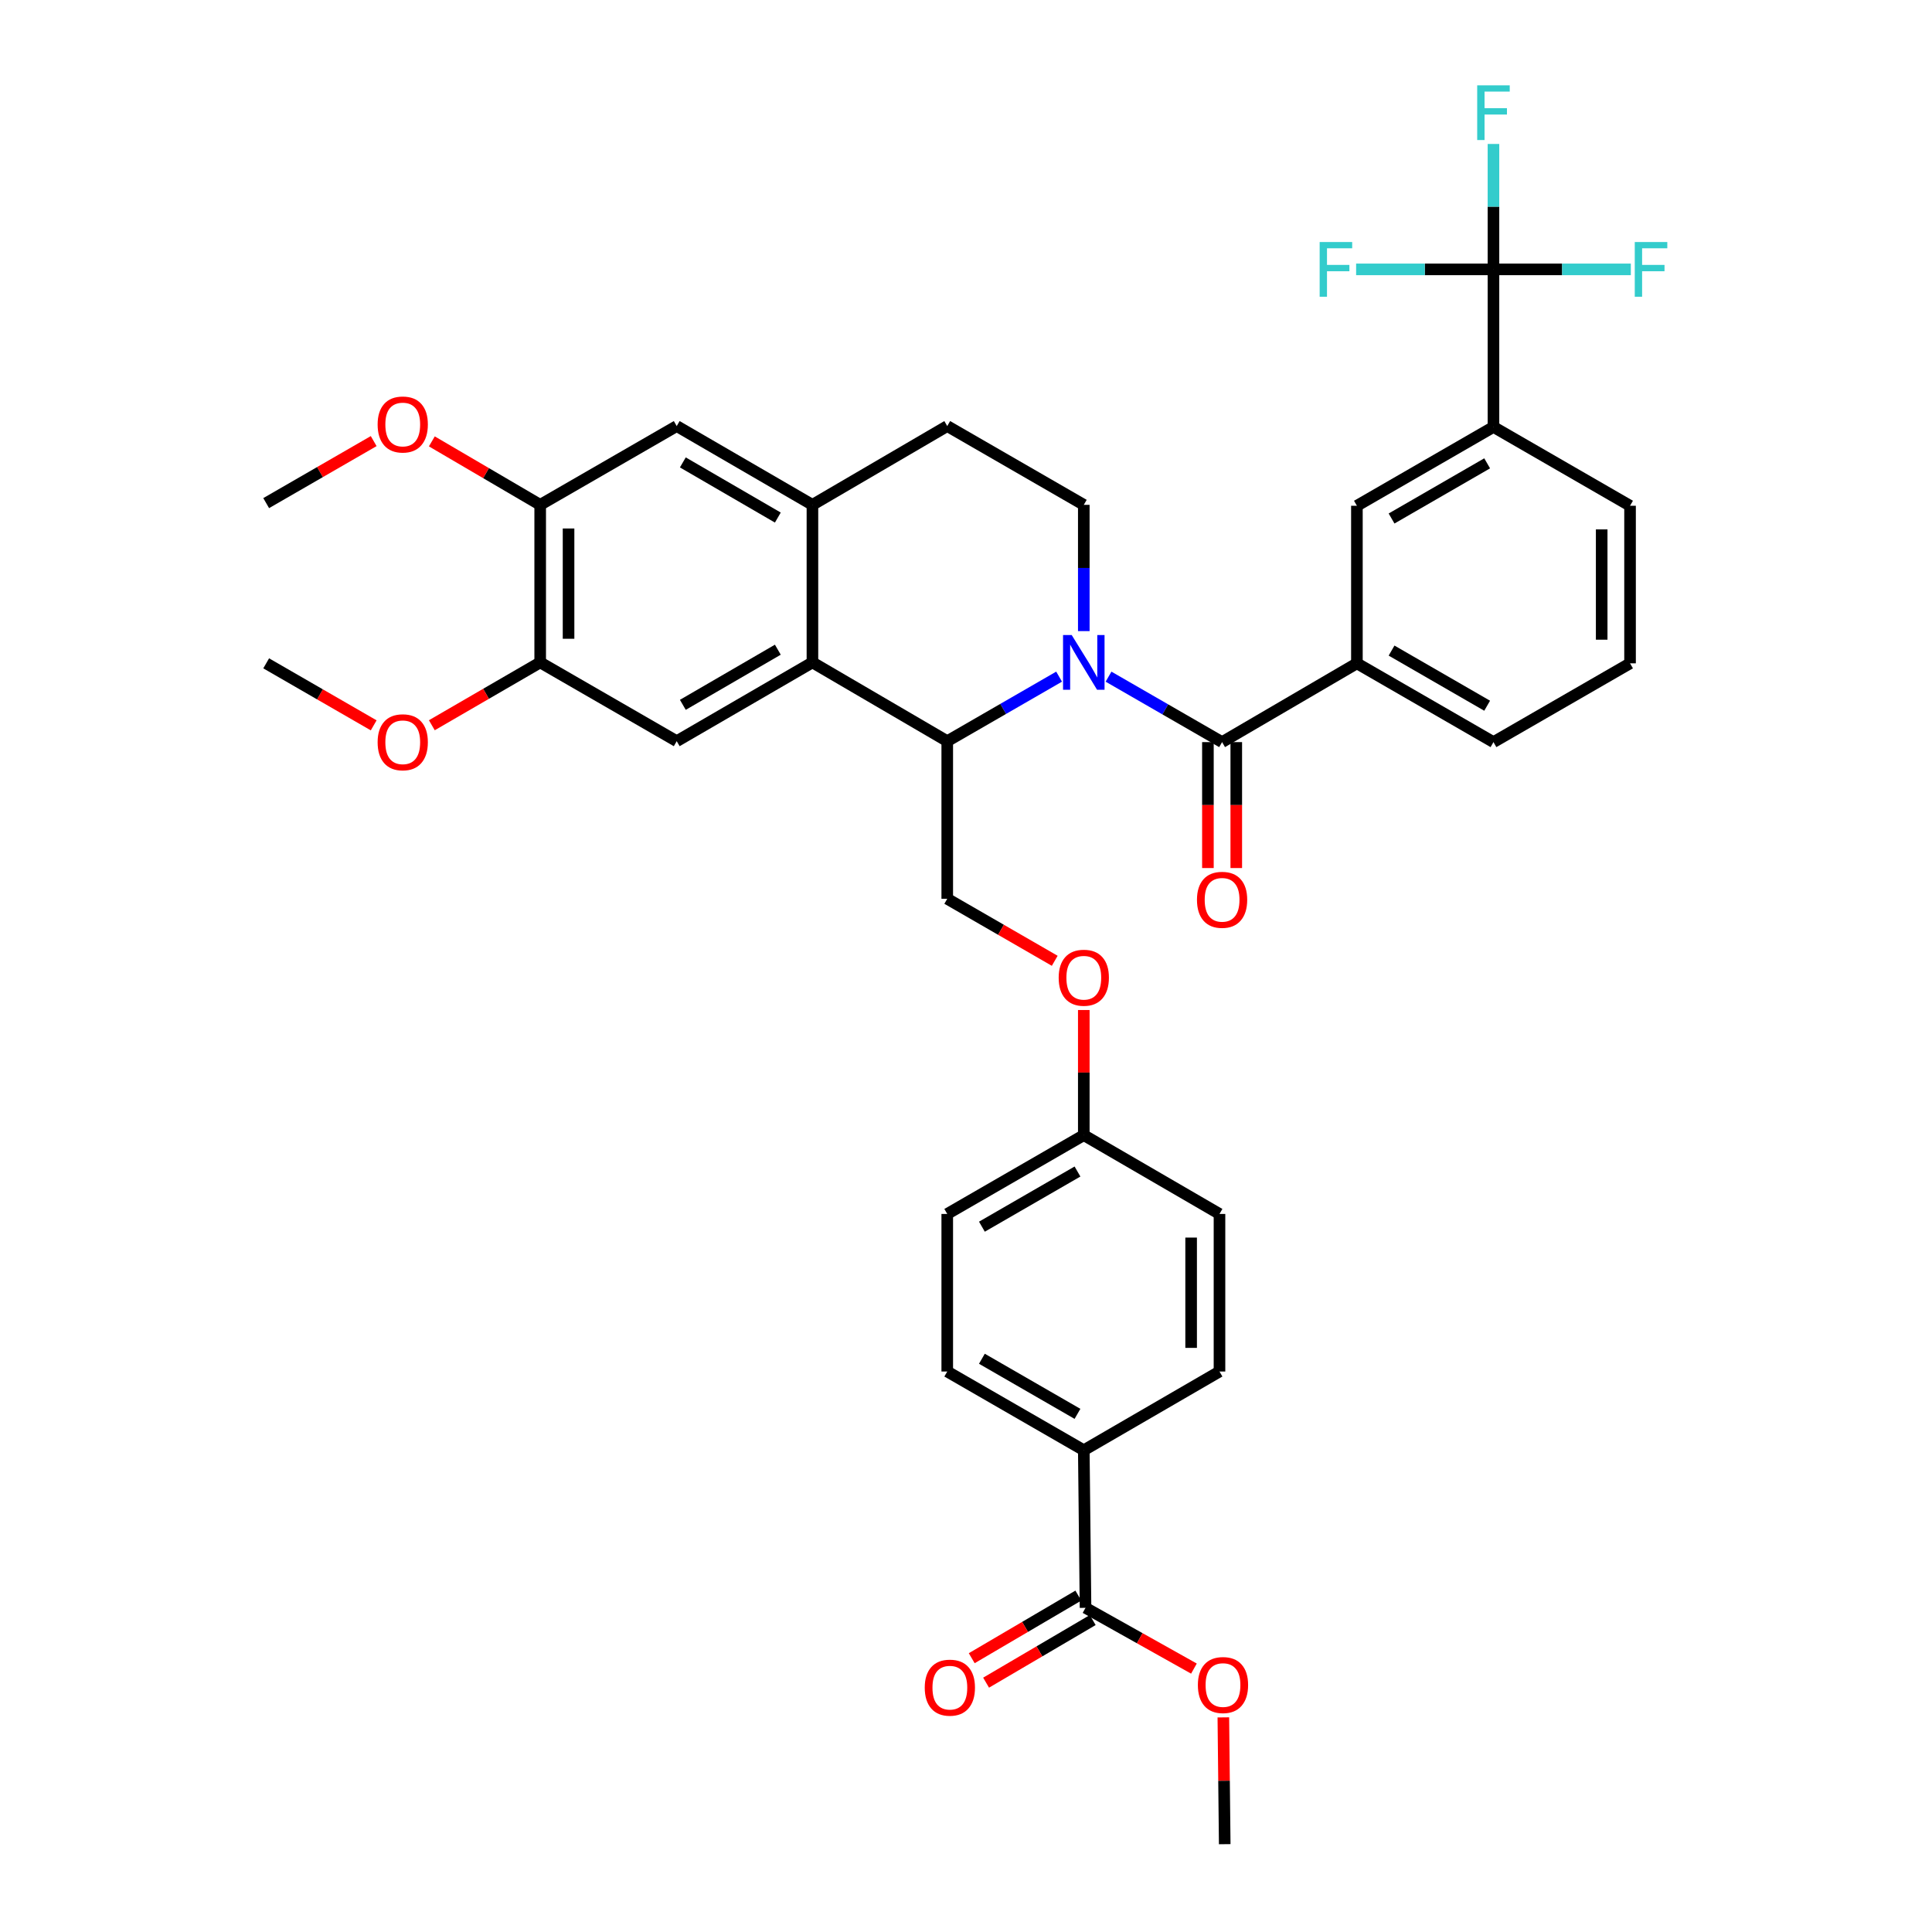 <?xml version='1.0' encoding='iso-8859-1'?>
<svg version='1.1' baseProfile='full'
              xmlns='http://www.w3.org/2000/svg'
                      xmlns:rdkit='http://www.rdkit.org/xml'
                      xmlns:xlink='http://www.w3.org/1999/xlink'
                  xml:space='preserve'
width='1000px' height='1000px' viewBox='0 0 1000 1000'>
<!-- END OF HEADER -->
<rect style='opacity:1.0;fill:#FFFFFF;stroke:none' width='1000' height='1000' x='0' y='0'> </rect>
<path class='bond-0' d='M 573.775,350.239 L 603.164,367.178' style='fill:none;fill-rule:evenodd;stroke:#0000FF;stroke-width:6px;stroke-linecap:butt;stroke-linejoin:miter;stroke-opacity:1' />
<path class='bond-0' d='M 603.164,367.178 L 632.552,384.117' style='fill:none;fill-rule:evenodd;stroke:#000000;stroke-width:6px;stroke-linecap:butt;stroke-linejoin:miter;stroke-opacity:1' />
<path class='bond-1' d='M 548.19,350.231 L 519.242,366.934' style='fill:none;fill-rule:evenodd;stroke:#0000FF;stroke-width:6px;stroke-linecap:butt;stroke-linejoin:miter;stroke-opacity:1' />
<path class='bond-1' d='M 519.242,366.934 L 490.293,383.636' style='fill:none;fill-rule:evenodd;stroke:#000000;stroke-width:6px;stroke-linecap:butt;stroke-linejoin:miter;stroke-opacity:1' />
<path class='bond-7' d='M 560.97,326.659 L 560.97,293.985' style='fill:none;fill-rule:evenodd;stroke:#0000FF;stroke-width:6px;stroke-linecap:butt;stroke-linejoin:miter;stroke-opacity:1' />
<path class='bond-7' d='M 560.97,293.985 L 560.97,261.31' style='fill:none;fill-rule:evenodd;stroke:#000000;stroke-width:6px;stroke-linecap:butt;stroke-linejoin:miter;stroke-opacity:1' />
<path class='bond-6' d='M 632.552,384.117 L 702.331,343.339' style='fill:none;fill-rule:evenodd;stroke:#000000;stroke-width:6px;stroke-linecap:butt;stroke-linejoin:miter;stroke-opacity:1' />
<path class='bond-16' d='M 625.212,384.117 L 625.212,416.708' style='fill:none;fill-rule:evenodd;stroke:#000000;stroke-width:6px;stroke-linecap:butt;stroke-linejoin:miter;stroke-opacity:1' />
<path class='bond-16' d='M 625.212,416.708 L 625.212,449.299' style='fill:none;fill-rule:evenodd;stroke:#FF0000;stroke-width:6px;stroke-linecap:butt;stroke-linejoin:miter;stroke-opacity:1' />
<path class='bond-16' d='M 639.892,384.117 L 639.892,416.708' style='fill:none;fill-rule:evenodd;stroke:#000000;stroke-width:6px;stroke-linecap:butt;stroke-linejoin:miter;stroke-opacity:1' />
<path class='bond-16' d='M 639.892,416.708 L 639.892,449.299' style='fill:none;fill-rule:evenodd;stroke:#FF0000;stroke-width:6px;stroke-linecap:butt;stroke-linejoin:miter;stroke-opacity:1' />
<path class='bond-2' d='M 490.293,383.636 L 420.514,342.858' style='fill:none;fill-rule:evenodd;stroke:#000000;stroke-width:6px;stroke-linecap:butt;stroke-linejoin:miter;stroke-opacity:1' />
<path class='bond-13' d='M 490.293,383.636 L 490.293,465.208' style='fill:none;fill-rule:evenodd;stroke:#000000;stroke-width:6px;stroke-linecap:butt;stroke-linejoin:miter;stroke-opacity:1' />
<path class='bond-5' d='M 420.514,342.858 L 350.269,383.636' style='fill:none;fill-rule:evenodd;stroke:#000000;stroke-width:6px;stroke-linecap:butt;stroke-linejoin:miter;stroke-opacity:1' />
<path class='bond-5' d='M 402.607,336.279 L 353.436,364.823' style='fill:none;fill-rule:evenodd;stroke:#000000;stroke-width:6px;stroke-linecap:butt;stroke-linejoin:miter;stroke-opacity:1' />
<path class='bond-37' d='M 420.514,342.858 L 420.514,261.31' style='fill:none;fill-rule:evenodd;stroke:#000000;stroke-width:6px;stroke-linecap:butt;stroke-linejoin:miter;stroke-opacity:1' />
<path class='bond-3' d='M 773.016,139.432 L 773.016,220.989' style='fill:none;fill-rule:evenodd;stroke:#000000;stroke-width:6px;stroke-linecap:butt;stroke-linejoin:miter;stroke-opacity:1' />
<path class='bond-20' d='M 773.016,139.432 L 773.016,106.972' style='fill:none;fill-rule:evenodd;stroke:#000000;stroke-width:6px;stroke-linecap:butt;stroke-linejoin:miter;stroke-opacity:1' />
<path class='bond-20' d='M 773.016,106.972 L 773.016,74.512' style='fill:none;fill-rule:evenodd;stroke:#33CCCC;stroke-width:6px;stroke-linecap:butt;stroke-linejoin:miter;stroke-opacity:1' />
<path class='bond-21' d='M 773.016,139.432 L 737.471,139.432' style='fill:none;fill-rule:evenodd;stroke:#000000;stroke-width:6px;stroke-linecap:butt;stroke-linejoin:miter;stroke-opacity:1' />
<path class='bond-21' d='M 737.471,139.432 L 701.927,139.432' style='fill:none;fill-rule:evenodd;stroke:#33CCCC;stroke-width:6px;stroke-linecap:butt;stroke-linejoin:miter;stroke-opacity:1' />
<path class='bond-22' d='M 773.016,139.432 L 808.565,139.432' style='fill:none;fill-rule:evenodd;stroke:#000000;stroke-width:6px;stroke-linecap:butt;stroke-linejoin:miter;stroke-opacity:1' />
<path class='bond-22' d='M 808.565,139.432 L 844.113,139.432' style='fill:none;fill-rule:evenodd;stroke:#33CCCC;stroke-width:6px;stroke-linecap:butt;stroke-linejoin:miter;stroke-opacity:1' />
<path class='bond-4' d='M 420.514,261.31 L 490.293,220.532' style='fill:none;fill-rule:evenodd;stroke:#000000;stroke-width:6px;stroke-linecap:butt;stroke-linejoin:miter;stroke-opacity:1' />
<path class='bond-11' d='M 420.514,261.31 L 350.269,220.532' style='fill:none;fill-rule:evenodd;stroke:#000000;stroke-width:6px;stroke-linecap:butt;stroke-linejoin:miter;stroke-opacity:1' />
<path class='bond-11' d='M 402.607,267.889 L 353.436,239.344' style='fill:none;fill-rule:evenodd;stroke:#000000;stroke-width:6px;stroke-linecap:butt;stroke-linejoin:miter;stroke-opacity:1' />
<path class='bond-10' d='M 350.269,383.636 L 279.601,342.858' style='fill:none;fill-rule:evenodd;stroke:#000000;stroke-width:6px;stroke-linecap:butt;stroke-linejoin:miter;stroke-opacity:1' />
<path class='bond-12' d='M 702.331,343.339 L 702.331,261.783' style='fill:none;fill-rule:evenodd;stroke:#000000;stroke-width:6px;stroke-linecap:butt;stroke-linejoin:miter;stroke-opacity:1' />
<path class='bond-31' d='M 702.331,343.339 L 773.016,384.117' style='fill:none;fill-rule:evenodd;stroke:#000000;stroke-width:6px;stroke-linecap:butt;stroke-linejoin:miter;stroke-opacity:1' />
<path class='bond-31' d='M 720.27,336.74 L 769.749,365.285' style='fill:none;fill-rule:evenodd;stroke:#000000;stroke-width:6px;stroke-linecap:butt;stroke-linejoin:miter;stroke-opacity:1' />
<path class='bond-17' d='M 560.97,261.31 L 490.293,220.532' style='fill:none;fill-rule:evenodd;stroke:#000000;stroke-width:6px;stroke-linecap:butt;stroke-linejoin:miter;stroke-opacity:1' />
<path class='bond-8' d='M 773.016,220.989 L 702.331,261.783' style='fill:none;fill-rule:evenodd;stroke:#000000;stroke-width:6px;stroke-linecap:butt;stroke-linejoin:miter;stroke-opacity:1' />
<path class='bond-8' d='M 769.751,239.822 L 720.272,268.378' style='fill:none;fill-rule:evenodd;stroke:#000000;stroke-width:6px;stroke-linecap:butt;stroke-linejoin:miter;stroke-opacity:1' />
<path class='bond-39' d='M 773.016,220.989 L 843.709,261.783' style='fill:none;fill-rule:evenodd;stroke:#000000;stroke-width:6px;stroke-linecap:butt;stroke-linejoin:miter;stroke-opacity:1' />
<path class='bond-9' d='M 561.867,832.211 L 560.97,750.639' style='fill:none;fill-rule:evenodd;stroke:#000000;stroke-width:6px;stroke-linecap:butt;stroke-linejoin:miter;stroke-opacity:1' />
<path class='bond-18' d='M 558.15,825.882 L 530.558,842.084' style='fill:none;fill-rule:evenodd;stroke:#000000;stroke-width:6px;stroke-linecap:butt;stroke-linejoin:miter;stroke-opacity:1' />
<path class='bond-18' d='M 530.558,842.084 L 502.966,858.287' style='fill:none;fill-rule:evenodd;stroke:#FF0000;stroke-width:6px;stroke-linecap:butt;stroke-linejoin:miter;stroke-opacity:1' />
<path class='bond-18' d='M 565.584,838.541 L 537.992,854.743' style='fill:none;fill-rule:evenodd;stroke:#000000;stroke-width:6px;stroke-linecap:butt;stroke-linejoin:miter;stroke-opacity:1' />
<path class='bond-18' d='M 537.992,854.743 L 510.4,870.946' style='fill:none;fill-rule:evenodd;stroke:#FF0000;stroke-width:6px;stroke-linecap:butt;stroke-linejoin:miter;stroke-opacity:1' />
<path class='bond-26' d='M 561.867,832.211 L 589.922,847.937' style='fill:none;fill-rule:evenodd;stroke:#000000;stroke-width:6px;stroke-linecap:butt;stroke-linejoin:miter;stroke-opacity:1' />
<path class='bond-26' d='M 589.922,847.937 L 617.977,863.662' style='fill:none;fill-rule:evenodd;stroke:#FF0000;stroke-width:6px;stroke-linecap:butt;stroke-linejoin:miter;stroke-opacity:1' />
<path class='bond-27' d='M 279.601,342.858 L 251.558,359.122' style='fill:none;fill-rule:evenodd;stroke:#000000;stroke-width:6px;stroke-linecap:butt;stroke-linejoin:miter;stroke-opacity:1' />
<path class='bond-27' d='M 251.558,359.122 L 223.516,375.385' style='fill:none;fill-rule:evenodd;stroke:#FF0000;stroke-width:6px;stroke-linecap:butt;stroke-linejoin:miter;stroke-opacity:1' />
<path class='bond-38' d='M 279.601,342.858 L 279.601,261.31' style='fill:none;fill-rule:evenodd;stroke:#000000;stroke-width:6px;stroke-linecap:butt;stroke-linejoin:miter;stroke-opacity:1' />
<path class='bond-38' d='M 294.281,330.626 L 294.281,273.542' style='fill:none;fill-rule:evenodd;stroke:#000000;stroke-width:6px;stroke-linecap:butt;stroke-linejoin:miter;stroke-opacity:1' />
<path class='bond-14' d='M 350.269,220.532 L 279.601,261.31' style='fill:none;fill-rule:evenodd;stroke:#000000;stroke-width:6px;stroke-linecap:butt;stroke-linejoin:miter;stroke-opacity:1' />
<path class='bond-19' d='M 490.293,465.208 L 518.112,481.259' style='fill:none;fill-rule:evenodd;stroke:#000000;stroke-width:6px;stroke-linecap:butt;stroke-linejoin:miter;stroke-opacity:1' />
<path class='bond-19' d='M 518.112,481.259 L 545.93,497.309' style='fill:none;fill-rule:evenodd;stroke:#FF0000;stroke-width:6px;stroke-linecap:butt;stroke-linejoin:miter;stroke-opacity:1' />
<path class='bond-28' d='M 279.601,261.31 L 251.561,244.884' style='fill:none;fill-rule:evenodd;stroke:#000000;stroke-width:6px;stroke-linecap:butt;stroke-linejoin:miter;stroke-opacity:1' />
<path class='bond-28' d='M 251.561,244.884 L 223.521,228.458' style='fill:none;fill-rule:evenodd;stroke:#FF0000;stroke-width:6px;stroke-linecap:butt;stroke-linejoin:miter;stroke-opacity:1' />
<path class='bond-15' d='M 560.97,750.639 L 490.293,709.893' style='fill:none;fill-rule:evenodd;stroke:#000000;stroke-width:6px;stroke-linecap:butt;stroke-linejoin:miter;stroke-opacity:1' />
<path class='bond-15' d='M 557.7,731.809 L 508.227,703.287' style='fill:none;fill-rule:evenodd;stroke:#000000;stroke-width:6px;stroke-linecap:butt;stroke-linejoin:miter;stroke-opacity:1' />
<path class='bond-40' d='M 560.97,750.639 L 631.206,709.893' style='fill:none;fill-rule:evenodd;stroke:#000000;stroke-width:6px;stroke-linecap:butt;stroke-linejoin:miter;stroke-opacity:1' />
<path class='bond-25' d='M 560.97,522.785 L 560.97,555.164' style='fill:none;fill-rule:evenodd;stroke:#FF0000;stroke-width:6px;stroke-linecap:butt;stroke-linejoin:miter;stroke-opacity:1' />
<path class='bond-25' d='M 560.97,555.164 L 560.97,587.543' style='fill:none;fill-rule:evenodd;stroke:#000000;stroke-width:6px;stroke-linecap:butt;stroke-linejoin:miter;stroke-opacity:1' />
<path class='bond-23' d='M 631.206,709.893 L 631.206,628.337' style='fill:none;fill-rule:evenodd;stroke:#000000;stroke-width:6px;stroke-linecap:butt;stroke-linejoin:miter;stroke-opacity:1' />
<path class='bond-23' d='M 616.526,697.66 L 616.526,640.571' style='fill:none;fill-rule:evenodd;stroke:#000000;stroke-width:6px;stroke-linecap:butt;stroke-linejoin:miter;stroke-opacity:1' />
<path class='bond-24' d='M 490.293,709.893 L 490.293,628.337' style='fill:none;fill-rule:evenodd;stroke:#000000;stroke-width:6px;stroke-linecap:butt;stroke-linejoin:miter;stroke-opacity:1' />
<path class='bond-29' d='M 560.97,587.543 L 631.206,628.337' style='fill:none;fill-rule:evenodd;stroke:#000000;stroke-width:6px;stroke-linecap:butt;stroke-linejoin:miter;stroke-opacity:1' />
<path class='bond-30' d='M 560.97,587.543 L 490.293,628.337' style='fill:none;fill-rule:evenodd;stroke:#000000;stroke-width:6px;stroke-linecap:butt;stroke-linejoin:miter;stroke-opacity:1' />
<path class='bond-30' d='M 557.707,606.376 L 508.233,634.932' style='fill:none;fill-rule:evenodd;stroke:#000000;stroke-width:6px;stroke-linecap:butt;stroke-linejoin:miter;stroke-opacity:1' />
<path class='bond-34' d='M 633.2,888.914 L 633.557,921.73' style='fill:none;fill-rule:evenodd;stroke:#FF0000;stroke-width:6px;stroke-linecap:butt;stroke-linejoin:miter;stroke-opacity:1' />
<path class='bond-34' d='M 633.557,921.73 L 633.914,954.545' style='fill:none;fill-rule:evenodd;stroke:#000000;stroke-width:6px;stroke-linecap:butt;stroke-linejoin:miter;stroke-opacity:1' />
<path class='bond-35' d='M 193.42,375.441 L 165.597,359.39' style='fill:none;fill-rule:evenodd;stroke:#FF0000;stroke-width:6px;stroke-linecap:butt;stroke-linejoin:miter;stroke-opacity:1' />
<path class='bond-35' d='M 165.597,359.39 L 137.775,343.339' style='fill:none;fill-rule:evenodd;stroke:#000000;stroke-width:6px;stroke-linecap:butt;stroke-linejoin:miter;stroke-opacity:1' />
<path class='bond-36' d='M 193.42,228.311 L 165.597,244.362' style='fill:none;fill-rule:evenodd;stroke:#FF0000;stroke-width:6px;stroke-linecap:butt;stroke-linejoin:miter;stroke-opacity:1' />
<path class='bond-36' d='M 165.597,244.362 L 137.775,260.413' style='fill:none;fill-rule:evenodd;stroke:#000000;stroke-width:6px;stroke-linecap:butt;stroke-linejoin:miter;stroke-opacity:1' />
<path class='bond-33' d='M 773.016,384.117 L 843.709,343.339' style='fill:none;fill-rule:evenodd;stroke:#000000;stroke-width:6px;stroke-linecap:butt;stroke-linejoin:miter;stroke-opacity:1' />
<path class='bond-32' d='M 843.709,261.783 L 843.709,343.339' style='fill:none;fill-rule:evenodd;stroke:#000000;stroke-width:6px;stroke-linecap:butt;stroke-linejoin:miter;stroke-opacity:1' />
<path class='bond-32' d='M 829.029,274.016 L 829.029,331.106' style='fill:none;fill-rule:evenodd;stroke:#000000;stroke-width:6px;stroke-linecap:butt;stroke-linejoin:miter;stroke-opacity:1' />
<path  class='atom-0' d='M 554.71 328.698
L 563.99 343.698
Q 564.91 345.178, 566.39 347.858
Q 567.87 350.538, 567.95 350.698
L 567.95 328.698
L 571.71 328.698
L 571.71 357.018
L 567.83 357.018
L 557.87 340.618
Q 556.71 338.698, 555.47 336.498
Q 554.27 334.298, 553.91 333.618
L 553.91 357.018
L 550.23 357.018
L 550.23 328.698
L 554.71 328.698
' fill='#0000FF'/>
<path  class='atom-17' d='M 619.552 465.737
Q 619.552 458.937, 622.912 455.137
Q 626.272 451.337, 632.552 451.337
Q 638.832 451.337, 642.192 455.137
Q 645.552 458.937, 645.552 465.737
Q 645.552 472.617, 642.152 476.537
Q 638.752 480.417, 632.552 480.417
Q 626.312 480.417, 622.912 476.537
Q 619.552 472.657, 619.552 465.737
M 632.552 477.217
Q 636.872 477.217, 639.192 474.337
Q 641.552 471.417, 641.552 465.737
Q 641.552 460.177, 639.192 457.377
Q 636.872 454.537, 632.552 454.537
Q 628.232 454.537, 625.872 457.337
Q 623.552 460.137, 623.552 465.737
Q 623.552 471.457, 625.872 474.337
Q 628.232 477.217, 632.552 477.217
' fill='#FF0000'/>
<path  class='atom-19' d='M 478.647 873.526
Q 478.647 866.726, 482.007 862.926
Q 485.367 859.126, 491.647 859.126
Q 497.927 859.126, 501.287 862.926
Q 504.647 866.726, 504.647 873.526
Q 504.647 880.406, 501.247 884.326
Q 497.847 888.206, 491.647 888.206
Q 485.407 888.206, 482.007 884.326
Q 478.647 880.446, 478.647 873.526
M 491.647 885.006
Q 495.967 885.006, 498.287 882.126
Q 500.647 879.206, 500.647 873.526
Q 500.647 867.966, 498.287 865.166
Q 495.967 862.326, 491.647 862.326
Q 487.327 862.326, 484.967 865.126
Q 482.647 867.926, 482.647 873.526
Q 482.647 879.246, 484.967 882.126
Q 487.327 885.006, 491.647 885.006
' fill='#FF0000'/>
<path  class='atom-20' d='M 547.97 506.067
Q 547.97 499.267, 551.33 495.467
Q 554.69 491.667, 560.97 491.667
Q 567.25 491.667, 570.61 495.467
Q 573.97 499.267, 573.97 506.067
Q 573.97 512.947, 570.57 516.867
Q 567.17 520.747, 560.97 520.747
Q 554.73 520.747, 551.33 516.867
Q 547.97 512.987, 547.97 506.067
M 560.97 517.547
Q 565.29 517.547, 567.61 514.667
Q 569.97 511.747, 569.97 506.067
Q 569.97 500.507, 567.61 497.707
Q 565.29 494.867, 560.97 494.867
Q 556.65 494.867, 554.29 497.667
Q 551.97 500.467, 551.97 506.067
Q 551.97 511.787, 554.29 514.667
Q 556.65 517.547, 560.97 517.547
' fill='#FF0000'/>
<path  class='atom-21' d='M 764.596 44.165
L 781.436 44.165
L 781.436 47.405
L 768.396 47.405
L 768.396 56.005
L 779.996 56.005
L 779.996 59.285
L 768.396 59.285
L 768.396 72.485
L 764.596 72.485
L 764.596 44.165
' fill='#33CCCC'/>
<path  class='atom-22' d='M 683.048 125.272
L 699.888 125.272
L 699.888 128.512
L 686.848 128.512
L 686.848 137.112
L 698.448 137.112
L 698.448 140.392
L 686.848 140.392
L 686.848 153.592
L 683.048 153.592
L 683.048 125.272
' fill='#33CCCC'/>
<path  class='atom-23' d='M 846.152 125.272
L 862.992 125.272
L 862.992 128.512
L 849.952 128.512
L 849.952 137.112
L 861.552 137.112
L 861.552 140.392
L 849.952 140.392
L 849.952 153.592
L 846.152 153.592
L 846.152 125.272
' fill='#33CCCC'/>
<path  class='atom-27' d='M 620.017 872.172
Q 620.017 865.372, 623.377 861.572
Q 626.737 857.772, 633.017 857.772
Q 639.297 857.772, 642.657 861.572
Q 646.017 865.372, 646.017 872.172
Q 646.017 879.052, 642.617 882.972
Q 639.217 886.852, 633.017 886.852
Q 626.777 886.852, 623.377 882.972
Q 620.017 879.092, 620.017 872.172
M 633.017 883.652
Q 637.337 883.652, 639.657 880.772
Q 642.017 877.852, 642.017 872.172
Q 642.017 866.612, 639.657 863.812
Q 637.337 860.972, 633.017 860.972
Q 628.697 860.972, 626.337 863.772
Q 624.017 866.572, 624.017 872.172
Q 624.017 877.892, 626.337 880.772
Q 628.697 883.652, 633.017 883.652
' fill='#FF0000'/>
<path  class='atom-28' d='M 195.46 384.197
Q 195.46 377.397, 198.82 373.597
Q 202.18 369.797, 208.46 369.797
Q 214.74 369.797, 218.1 373.597
Q 221.46 377.397, 221.46 384.197
Q 221.46 391.077, 218.06 394.997
Q 214.66 398.877, 208.46 398.877
Q 202.22 398.877, 198.82 394.997
Q 195.46 391.117, 195.46 384.197
M 208.46 395.677
Q 212.78 395.677, 215.1 392.797
Q 217.46 389.877, 217.46 384.197
Q 217.46 378.637, 215.1 375.837
Q 212.78 372.997, 208.46 372.997
Q 204.14 372.997, 201.78 375.797
Q 199.46 378.597, 199.46 384.197
Q 199.46 389.917, 201.78 392.797
Q 204.14 395.677, 208.46 395.677
' fill='#FF0000'/>
<path  class='atom-29' d='M 195.46 219.715
Q 195.46 212.915, 198.82 209.115
Q 202.18 205.315, 208.46 205.315
Q 214.74 205.315, 218.1 209.115
Q 221.46 212.915, 221.46 219.715
Q 221.46 226.595, 218.06 230.515
Q 214.66 234.395, 208.46 234.395
Q 202.22 234.395, 198.82 230.515
Q 195.46 226.635, 195.46 219.715
M 208.46 231.195
Q 212.78 231.195, 215.1 228.315
Q 217.46 225.395, 217.46 219.715
Q 217.46 214.155, 215.1 211.355
Q 212.78 208.515, 208.46 208.515
Q 204.14 208.515, 201.78 211.315
Q 199.46 214.115, 199.46 219.715
Q 199.46 225.435, 201.78 228.315
Q 204.14 231.195, 208.46 231.195
' fill='#FF0000'/>
</svg>
